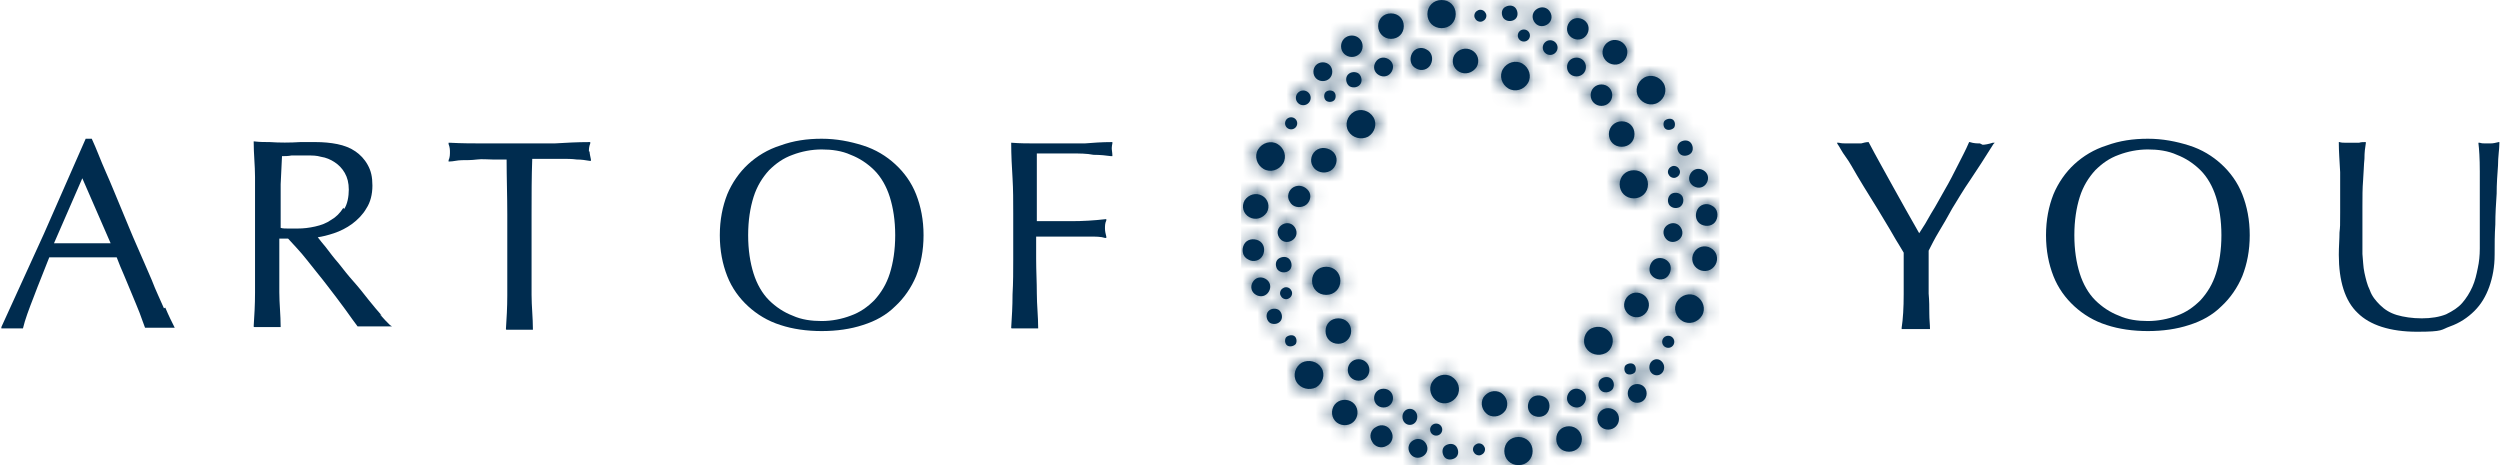 <svg width="172" height="32" viewBox="0 0 172 32" fill="none" xmlns="http://www.w3.org/2000/svg">
<g clip-path="url(#clip0_10445_23144)">
<path d="M11.279 21.21C11.047 20.657 10.722 20.012 10.444 19.274C10.119 18.536 9.794 17.752 9.422 16.922C9.051 16.092 8.726 15.262 8.355 14.386C7.984 13.51 7.659 12.68 7.287 11.85C6.916 11.02 6.638 10.236 6.313 9.545H5.895C4.921 11.758 3.946 13.971 3.018 16.092C2.043 18.213 1.068 20.38 0.094 22.501V22.594H0.14C0.326 22.594 0.558 22.594 0.836 22.594C1.115 22.594 1.3 22.594 1.532 22.594H1.579C1.718 21.994 1.997 21.256 2.321 20.427C2.646 19.55 3.018 18.674 3.389 17.706C3.76 17.706 4.132 17.706 4.503 17.706C5.292 17.706 6.081 17.706 6.87 17.706C7.241 17.706 7.659 17.706 8.03 17.706C8.169 18.075 8.355 18.536 8.541 18.951C8.726 19.412 8.912 19.827 9.098 20.288C9.283 20.749 9.469 21.164 9.608 21.533C9.747 21.948 9.887 22.271 9.979 22.548H10.026C10.211 22.548 10.351 22.548 10.49 22.548H11.464C11.604 22.548 11.789 22.548 11.929 22.548H12.021L11.975 22.455C11.836 22.179 11.604 21.718 11.372 21.164L11.279 21.21ZM7.612 16.738C7.287 16.738 6.963 16.738 6.684 16.738C5.988 16.738 5.338 16.738 4.642 16.738C4.317 16.738 4.039 16.738 3.714 16.738L5.663 12.265L7.612 16.738Z" fill="#002C4F"/>
<path d="M26.271 21.718C25.993 21.395 25.668 21.026 25.343 20.611C25.018 20.196 24.693 19.781 24.322 19.366C23.951 18.951 23.626 18.536 23.301 18.121C22.976 17.752 22.698 17.383 22.419 17.014C22.187 16.738 22.001 16.507 21.862 16.323C22.187 16.277 22.558 16.184 22.976 16.046C23.394 15.908 23.858 15.677 24.229 15.401C24.601 15.124 24.972 14.755 25.204 14.34C25.482 13.925 25.622 13.372 25.622 12.772C25.622 12.173 25.529 11.758 25.297 11.343C25.065 10.928 24.786 10.651 24.461 10.421C24.136 10.19 23.672 10.006 23.208 9.914C22.744 9.821 22.233 9.775 21.723 9.775C21.212 9.775 21.027 9.775 20.655 9.775C19.959 9.821 19.217 9.821 18.567 9.775C18.196 9.775 17.871 9.775 17.5 9.729H17.453C17.453 10.605 17.546 11.389 17.546 12.173C17.546 12.957 17.546 13.741 17.546 14.571V17.752C17.546 18.536 17.546 19.366 17.546 20.15C17.546 20.98 17.5 21.718 17.453 22.455C17.453 22.501 17.5 22.501 17.5 22.501C17.778 22.501 18.103 22.501 18.381 22.501C18.66 22.501 18.985 22.501 19.263 22.501H19.31C19.31 21.672 19.217 20.888 19.217 20.104C19.217 19.32 19.217 18.536 19.217 17.706V16.415H19.82C20.191 16.83 20.655 17.291 21.12 17.89C21.584 18.49 22.094 19.089 22.512 19.643C22.976 20.242 23.394 20.795 23.765 21.303C24.136 21.81 24.415 22.225 24.601 22.455C24.786 22.455 24.972 22.455 25.111 22.455H26.225C26.41 22.455 26.596 22.455 26.782 22.455H26.967L26.828 22.363C26.642 22.179 26.41 21.948 26.132 21.625L26.271 21.718ZM23.626 14.294C23.394 14.663 23.115 14.94 22.79 15.124C22.465 15.354 22.094 15.493 21.677 15.585C21.259 15.677 20.888 15.723 20.47 15.723C20.052 15.723 20.006 15.723 19.82 15.723C19.634 15.723 19.449 15.723 19.31 15.677V14.663C19.31 13.971 19.31 13.326 19.31 12.68L19.402 10.743C19.588 10.743 19.82 10.743 20.052 10.697C20.331 10.697 20.702 10.697 21.12 10.697C21.537 10.697 21.769 10.697 22.094 10.79C22.419 10.836 22.744 10.974 23.023 11.159C23.301 11.343 23.533 11.573 23.719 11.896C23.904 12.219 23.997 12.588 23.997 13.049C23.997 13.51 23.904 14.063 23.672 14.386L23.626 14.294Z" fill="#002C4F"/>
<path d="M40.517 10.421C40.517 10.282 40.517 10.098 40.61 9.867V9.775H40.563C39.728 9.775 38.939 9.821 38.15 9.867C36.618 9.867 34.901 9.867 33.37 9.867C32.581 9.867 31.791 9.867 30.956 9.821H30.863V9.914C30.956 10.144 30.956 10.329 30.956 10.467C30.956 10.605 30.956 10.836 30.863 11.02V11.112H30.91C31.188 11.112 31.467 11.02 31.791 11.02C32.116 11.02 32.441 11.02 32.813 10.974C33.184 10.928 33.509 10.974 33.88 10.974C34.205 10.974 34.53 10.974 34.855 10.974C34.855 12.219 34.901 13.464 34.901 14.755V17.937C34.901 18.721 34.901 19.55 34.901 20.334C34.901 21.164 34.855 21.902 34.808 22.64C34.808 22.686 34.855 22.686 34.855 22.686C35.133 22.686 35.458 22.686 35.736 22.686C36.015 22.686 36.34 22.686 36.618 22.686H36.665C36.665 21.856 36.572 21.072 36.572 20.288C36.572 19.504 36.572 18.721 36.572 17.89V14.709C36.572 13.464 36.572 12.173 36.618 10.928C36.943 10.928 37.222 10.928 37.593 10.928C37.964 10.928 38.289 10.928 38.66 10.928C38.985 10.928 39.356 10.928 39.681 10.974C40.006 10.974 40.285 11.02 40.563 11.066H40.656V10.974C40.61 10.743 40.563 10.559 40.563 10.421H40.517Z" fill="#002C4F"/>
<path d="M61.59 11.297C60.987 10.743 60.244 10.282 59.363 10.006C58.481 9.729 57.553 9.545 56.532 9.545C55.511 9.545 54.582 9.683 53.7 10.006C52.819 10.282 52.076 10.743 51.473 11.297C50.869 11.85 50.359 12.588 50.034 13.372C49.709 14.202 49.523 15.124 49.523 16.184C49.523 17.245 49.709 18.167 50.034 18.997C50.359 19.827 50.869 20.519 51.473 21.072C52.076 21.625 52.819 22.087 53.7 22.363C54.536 22.64 55.511 22.778 56.532 22.778C57.553 22.778 58.527 22.64 59.363 22.363C60.244 22.087 60.987 21.672 61.59 21.072C62.194 20.519 62.704 19.781 63.029 18.997C63.354 18.167 63.54 17.245 63.54 16.184C63.54 15.124 63.354 14.202 63.029 13.372C62.704 12.542 62.194 11.85 61.59 11.297ZM56.532 22.087C55.835 22.087 55.139 21.994 54.536 21.718C53.932 21.487 53.376 21.118 52.911 20.657C52.447 20.196 52.076 19.55 51.844 18.813C51.612 18.075 51.473 17.199 51.473 16.184C51.473 15.17 51.612 14.294 51.844 13.556C52.076 12.818 52.447 12.219 52.911 11.712C53.376 11.251 53.886 10.882 54.536 10.651C55.139 10.421 55.835 10.282 56.532 10.282C57.228 10.282 57.924 10.375 58.527 10.651C59.131 10.882 59.688 11.251 60.152 11.712C60.616 12.173 60.987 12.818 61.219 13.556C61.451 14.294 61.59 15.17 61.59 16.184C61.59 17.199 61.451 18.075 61.219 18.813C60.987 19.55 60.616 20.15 60.152 20.657C59.688 21.118 59.177 21.487 58.527 21.718C57.924 21.948 57.228 22.087 56.532 22.087Z" fill="#002C4F"/>
<path d="M76.486 10.421C76.486 10.236 76.486 10.052 76.532 9.867V9.775H76.486C75.836 9.775 75.186 9.821 74.629 9.867C73.515 9.867 72.355 9.867 71.287 9.867C70.731 9.867 70.174 9.867 69.617 9.821H69.57C69.57 10.697 69.617 11.481 69.663 12.265C69.71 13.049 69.71 13.833 69.71 14.663V17.844C69.71 18.628 69.71 19.458 69.663 20.242C69.663 21.072 69.617 21.81 69.57 22.548C69.57 22.594 69.617 22.594 69.617 22.594C69.895 22.594 70.22 22.594 70.499 22.594C70.777 22.594 71.148 22.594 71.38 22.594H71.427C71.427 21.764 71.334 20.98 71.334 20.196C71.334 19.412 71.287 18.628 71.287 17.798V16.277H72.494C72.912 16.277 73.33 16.277 73.794 16.277C74.211 16.277 74.629 16.277 75 16.277C75.372 16.277 75.743 16.277 76.022 16.369H76.114V16.277C76.068 16.092 76.022 15.908 76.022 15.723C76.022 15.539 76.022 15.354 76.114 15.17V15.078H76.068C75.279 15.17 74.49 15.216 73.701 15.216C72.912 15.216 72.123 15.216 71.334 15.216C71.334 14.847 71.334 14.478 71.334 14.156C71.334 13.787 71.334 13.418 71.334 12.957C71.334 12.496 71.334 12.127 71.334 11.758C71.334 11.389 71.334 10.974 71.334 10.559C71.612 10.559 71.984 10.559 72.401 10.559C72.865 10.559 73.33 10.559 73.794 10.559C74.258 10.559 74.768 10.559 75.233 10.651C75.697 10.651 76.114 10.697 76.439 10.743H76.532V10.697C76.532 10.513 76.486 10.329 76.486 10.144V10.421Z" fill="#002C4F"/>
<path d="M136.218 9.867C136.032 9.867 135.8 9.867 135.522 9.775H135.476C135.243 10.329 134.965 10.836 134.687 11.389C134.408 11.942 134.13 12.496 133.805 13.049C133.48 13.602 133.201 14.156 132.876 14.663C132.598 15.17 132.32 15.631 132.041 16.046C131.438 14.986 130.834 13.925 130.277 12.911C129.721 11.896 129.117 10.836 128.56 9.775C128.375 9.775 128.235 9.821 128.05 9.867C127.725 9.867 127.354 9.867 127.029 9.867C126.843 9.867 126.704 9.867 126.518 9.821H126.379L126.425 9.914C126.565 10.098 126.704 10.421 126.982 10.79C127.261 11.159 127.493 11.62 127.771 12.081C128.05 12.542 128.375 13.095 128.699 13.602C129.024 14.11 129.349 14.663 129.628 15.124C129.906 15.585 130.185 16.046 130.417 16.461C130.649 16.83 130.834 17.153 130.974 17.383C130.974 18.352 130.974 19.32 130.974 20.242C130.974 21.164 130.927 21.948 130.834 22.547V22.64H130.881C131.159 22.64 131.484 22.64 131.809 22.64C132.134 22.64 132.412 22.64 132.737 22.64H132.784C132.784 22.317 132.737 21.994 132.737 21.579C132.737 21.164 132.737 20.703 132.691 20.196C132.691 19.689 132.691 19.182 132.691 18.674C132.691 18.167 132.691 17.66 132.691 17.245C132.876 16.876 133.109 16.415 133.387 15.954C133.665 15.493 133.99 14.94 134.315 14.34C134.687 13.741 135.058 13.095 135.568 12.357C136.032 11.666 136.543 10.882 137.146 9.914L137.239 9.821H137.1C136.821 9.914 136.543 9.96 136.404 9.96L136.218 9.867Z" fill="#002C4F"/>
<path d="M152.833 11.297C152.229 10.743 151.487 10.282 150.605 10.006C149.723 9.729 148.795 9.545 147.774 9.545C146.753 9.545 145.824 9.683 144.943 10.006C144.061 10.282 143.318 10.743 142.715 11.297C142.112 11.85 141.601 12.588 141.276 13.372C140.951 14.202 140.766 15.124 140.766 16.184C140.766 17.245 140.951 18.167 141.276 18.997C141.601 19.827 142.112 20.519 142.715 21.072C143.318 21.625 144.061 22.087 144.943 22.363C145.778 22.64 146.753 22.778 147.774 22.778C148.795 22.778 149.769 22.64 150.605 22.363C151.487 22.087 152.229 21.672 152.833 21.072C153.436 20.519 153.946 19.781 154.271 18.997C154.596 18.167 154.782 17.245 154.782 16.184C154.782 15.124 154.596 14.202 154.271 13.372C153.946 12.542 153.436 11.85 152.833 11.297ZM147.774 22.087C147.078 22.087 146.381 21.994 145.778 21.718C145.175 21.487 144.618 21.118 144.154 20.657C143.69 20.196 143.318 19.55 143.086 18.813C142.854 18.075 142.715 17.199 142.715 16.184C142.715 15.17 142.854 14.294 143.086 13.556C143.318 12.818 143.69 12.219 144.154 11.712C144.618 11.251 145.128 10.882 145.778 10.651C146.381 10.421 147.078 10.282 147.774 10.282C148.47 10.282 149.166 10.375 149.769 10.651C150.373 10.882 150.93 11.251 151.394 11.712C151.858 12.173 152.229 12.818 152.461 13.556C152.693 14.294 152.833 15.17 152.833 16.184C152.833 17.199 152.693 18.075 152.461 18.813C152.229 19.55 151.858 20.15 151.394 20.657C150.93 21.118 150.419 21.487 149.769 21.718C149.166 21.948 148.47 22.087 147.774 22.087Z" fill="#002C4F"/>
<path d="M171.91 9.775C171.724 9.821 171.538 9.867 171.353 9.867C171.167 9.867 171.121 9.867 170.981 9.867C170.842 9.867 170.749 9.867 170.61 9.821H170.517V9.867C170.564 10.236 170.61 10.882 170.61 11.804C170.61 12.772 170.61 14.11 170.61 15.862C170.61 17.614 170.61 16.645 170.61 17.107C170.61 17.568 170.564 18.029 170.471 18.444C170.378 18.905 170.285 19.32 170.1 19.735C169.914 20.15 169.682 20.519 169.403 20.841C169.125 21.164 168.754 21.395 168.29 21.625C167.825 21.81 167.268 21.902 166.619 21.902C165.969 21.902 165.366 21.81 164.902 21.672C164.437 21.533 164.066 21.303 163.741 20.98C163.463 20.703 163.184 20.38 163.045 19.965C162.859 19.596 162.767 19.182 162.674 18.767C162.581 18.352 162.581 17.89 162.535 17.476C162.535 17.061 162.535 16.599 162.535 16.184C162.535 15.493 162.535 14.801 162.535 14.202C162.535 13.556 162.535 12.957 162.581 12.403C162.627 11.85 162.627 11.343 162.674 10.928C162.674 10.467 162.72 10.144 162.767 9.867V9.775H162.72C162.581 9.775 162.442 9.775 162.302 9.821C162.024 9.821 161.746 9.821 161.421 9.821C161.235 9.821 161.096 9.821 160.957 9.775H160.91V9.821C160.91 10.375 160.957 11.02 161.003 11.85C161.003 12.68 161.003 13.602 161.003 14.617C161.003 15.631 161.003 15.539 160.957 16C160.957 16.461 160.91 16.968 160.91 17.522C160.91 19.32 161.328 20.703 162.21 21.533C163.045 22.363 164.437 22.824 166.294 22.824C168.15 22.824 167.918 22.686 168.568 22.455C169.218 22.225 169.775 21.856 170.239 21.395C170.703 20.934 171.028 20.38 171.26 19.735C171.492 19.089 171.631 18.352 171.631 17.522C171.631 16.83 171.631 16.138 171.678 15.447C171.678 14.709 171.724 14.017 171.77 13.326C171.77 12.634 171.817 12.035 171.863 11.389C171.863 10.79 171.956 10.282 171.956 9.867V9.775H171.863H171.91Z" fill="#002C4F"/>
<path fill-rule="evenodd" clip-rule="evenodd" d="M87.391 22.225C87.67 22.363 87.995 22.271 88.134 22.04C88.273 21.81 88.18 21.441 87.948 21.303C87.67 21.164 87.345 21.256 87.206 21.487C87.066 21.718 87.159 22.087 87.391 22.225ZM86.416 20.288C86.741 20.473 87.113 20.38 87.298 20.058C87.484 19.735 87.391 19.366 87.066 19.182C86.741 18.997 86.37 19.089 86.184 19.412C85.999 19.735 86.092 20.104 86.416 20.288ZM85.86 17.844C86.231 18.075 86.695 17.937 86.881 17.568C87.066 17.199 86.973 16.738 86.602 16.553C86.231 16.369 85.767 16.461 85.581 16.83C85.395 17.199 85.488 17.66 85.86 17.844ZM85.952 14.94C86.37 15.17 86.881 15.032 87.159 14.617C87.391 14.202 87.252 13.694 86.834 13.464C86.416 13.233 85.906 13.372 85.627 13.787C85.395 14.202 85.535 14.709 85.952 14.94ZM86.927 11.62C87.391 11.896 87.995 11.712 88.273 11.251C88.551 10.79 88.366 10.19 87.902 9.914C87.438 9.637 86.834 9.821 86.556 10.282C86.277 10.743 86.463 11.343 86.927 11.62ZM87.855 18.49C87.995 18.721 88.319 18.813 88.598 18.674C88.876 18.536 88.923 18.213 88.784 17.937C88.644 17.66 88.319 17.614 88.041 17.752C87.762 17.89 87.716 18.213 87.855 18.49ZM87.995 16.323C88.18 16.645 88.551 16.738 88.876 16.553C89.201 16.369 89.294 16 89.108 15.677C88.923 15.354 88.551 15.262 88.227 15.447C87.902 15.631 87.809 16 87.995 16.323ZM88.737 13.879C88.923 14.248 89.387 14.34 89.758 14.156C90.129 13.971 90.269 13.464 90.037 13.141C89.805 12.818 89.387 12.68 89.016 12.865C88.644 13.049 88.505 13.556 88.737 13.879ZM90.315 11.435C90.547 11.85 91.104 11.989 91.522 11.758C91.939 11.527 92.079 10.974 91.847 10.605C91.615 10.236 91.058 10.052 90.64 10.282C90.222 10.513 90.083 11.066 90.315 11.435ZM92.775 9.037C93.053 9.499 93.657 9.637 94.121 9.406C94.585 9.13 94.77 8.53 94.492 8.069C94.214 7.608 93.61 7.424 93.146 7.7C92.682 7.977 92.496 8.576 92.775 9.037ZM88.134 20.38C88.227 20.565 88.505 20.657 88.691 20.519C88.876 20.427 88.969 20.15 88.83 19.965C88.737 19.781 88.459 19.689 88.273 19.827C88.087 19.919 87.995 20.196 88.134 20.38ZM100.061 31.539C100.34 31.401 100.386 31.078 100.247 30.801C100.108 30.524 99.783 30.478 99.504 30.617C99.226 30.755 99.18 31.078 99.319 31.355C99.458 31.631 99.783 31.677 100.061 31.539ZM97.88 31.401C98.205 31.216 98.298 30.847 98.112 30.524C97.927 30.202 97.555 30.11 97.23 30.294C96.905 30.478 96.813 30.847 96.998 31.17C97.184 31.493 97.555 31.585 97.88 31.401ZM95.42 30.663C95.792 30.478 95.931 30.017 95.699 29.648C95.513 29.279 95.049 29.141 94.678 29.372C94.306 29.556 94.167 30.017 94.399 30.386C94.585 30.755 95.049 30.893 95.42 30.663ZM92.96 29.141C93.378 28.911 93.517 28.357 93.285 27.942C93.053 27.527 92.496 27.389 92.079 27.62C91.661 27.85 91.522 28.404 91.754 28.818C91.986 29.233 92.543 29.372 92.96 29.141ZM90.547 26.651C91.011 26.375 91.197 25.775 90.918 25.314C90.64 24.853 90.037 24.715 89.573 24.945C89.108 25.222 88.923 25.821 89.201 26.282C89.48 26.744 90.083 26.882 90.547 26.651ZM101.964 31.262C102.15 31.17 102.243 30.893 102.104 30.709C102.011 30.524 101.732 30.432 101.547 30.571C101.361 30.663 101.268 30.939 101.407 31.124C101.5 31.308 101.779 31.401 101.964 31.262ZM96.998 29.233C97.277 29.233 97.509 29.003 97.509 28.68C97.509 28.357 97.277 28.127 96.998 28.127C96.72 28.127 96.488 28.357 96.488 28.68C96.488 29.003 96.72 29.233 96.998 29.233ZM95.188 28.035C95.559 28.035 95.838 27.758 95.838 27.389C95.838 27.02 95.559 26.744 95.188 26.744C94.817 26.744 94.538 27.02 94.538 27.389C94.538 27.758 94.817 28.035 95.188 28.035ZM93.471 26.19C93.889 26.19 94.214 25.867 94.214 25.452C94.214 25.038 93.889 24.715 93.471 24.715C93.053 24.715 92.728 25.038 92.728 25.452C92.728 25.867 93.053 26.19 93.471 26.19ZM92.079 23.654C92.543 23.654 92.96 23.285 92.96 22.778C92.96 22.271 92.589 21.902 92.079 21.902C91.568 21.902 91.197 22.271 91.197 22.778C91.197 23.285 91.568 23.654 92.079 23.654ZM91.243 20.288C91.8 20.288 92.218 19.873 92.218 19.32C92.218 18.767 91.8 18.352 91.243 18.352C90.686 18.352 90.269 18.767 90.269 19.32C90.269 19.873 90.686 20.288 91.243 20.288ZM98.808 29.971C99.04 29.971 99.226 29.787 99.226 29.556C99.226 29.326 99.04 29.141 98.808 29.141C98.576 29.141 98.391 29.326 98.391 29.556C98.391 29.787 98.576 29.971 98.808 29.971ZM114.495 25.268C114.495 24.991 114.263 24.715 113.985 24.715C113.706 24.715 113.474 24.945 113.474 25.268C113.474 25.591 113.706 25.821 113.985 25.821C114.263 25.821 114.495 25.591 114.495 25.268ZM113.289 27.066C113.289 26.697 113.01 26.421 112.639 26.421C112.268 26.421 111.989 26.697 111.989 27.066C111.989 27.435 112.268 27.712 112.639 27.712C113.01 27.712 113.289 27.435 113.289 27.066ZM111.386 28.818C111.386 28.404 111.061 28.081 110.643 28.081C110.225 28.081 109.901 28.404 109.901 28.818C109.901 29.233 110.225 29.556 110.643 29.556C111.061 29.556 111.386 29.233 111.386 28.818ZM108.833 30.202C108.833 29.741 108.462 29.326 107.951 29.326C107.441 29.326 107.07 29.695 107.07 30.202C107.07 30.709 107.441 31.078 107.951 31.078C108.462 31.078 108.833 30.709 108.833 30.202ZM105.445 31.032C105.445 30.478 105.027 30.063 104.47 30.063C103.914 30.063 103.496 30.478 103.496 31.032C103.496 31.585 103.914 32 104.47 32C105.027 32 105.445 31.585 105.445 31.032ZM115.191 23.516C115.191 23.285 115.006 23.101 114.774 23.101C114.542 23.101 114.356 23.285 114.356 23.516C114.356 23.746 114.542 23.931 114.774 23.931C115.006 23.931 115.191 23.746 115.191 23.516ZM110.968 26.744C111.107 26.467 111.014 26.144 110.782 26.006C110.55 25.867 110.179 25.96 110.04 26.19C109.901 26.467 109.993 26.79 110.225 26.928C110.458 27.066 110.829 26.974 110.968 26.744ZM109.019 27.712C109.204 27.389 109.112 27.02 108.787 26.836C108.462 26.651 108.091 26.744 107.905 27.066C107.719 27.389 107.812 27.758 108.137 27.942C108.462 28.127 108.833 28.035 109.019 27.712ZM106.513 28.311C106.698 27.942 106.605 27.481 106.234 27.297C105.863 27.112 105.399 27.205 105.213 27.573C105.027 27.942 105.12 28.404 105.492 28.588C105.863 28.772 106.327 28.68 106.513 28.311ZM103.589 28.219C103.821 27.804 103.681 27.297 103.264 27.02C102.846 26.79 102.336 26.928 102.057 27.343C101.825 27.758 101.964 28.265 102.382 28.542C102.8 28.772 103.31 28.634 103.589 28.219ZM100.247 27.251C100.526 26.79 100.34 26.19 99.876 25.913C99.412 25.637 98.808 25.821 98.53 26.282C98.251 26.744 98.437 27.343 98.901 27.62C99.365 27.896 99.969 27.712 100.247 27.251ZM112.5 25.591C112.592 25.406 112.546 25.13 112.36 25.038C112.175 24.945 111.896 25.038 111.803 25.176C111.711 25.36 111.757 25.637 111.943 25.729C112.128 25.821 112.407 25.729 112.5 25.591ZM116.213 9.729C115.98 9.591 115.609 9.683 115.47 9.914C115.331 10.144 115.424 10.513 115.656 10.651C115.888 10.79 116.259 10.697 116.398 10.467C116.537 10.236 116.445 9.867 116.213 9.729ZM117.187 11.712C116.862 11.527 116.491 11.62 116.305 11.942C116.12 12.265 116.213 12.634 116.537 12.818C116.862 13.003 117.234 12.911 117.419 12.588C117.605 12.265 117.512 11.896 117.187 11.712ZM117.791 14.156C117.419 13.925 116.955 14.063 116.769 14.432C116.584 14.801 116.677 15.262 117.048 15.447C117.419 15.631 117.883 15.539 118.069 15.17C118.255 14.801 118.162 14.34 117.791 14.156ZM117.698 17.061C117.28 16.83 116.769 16.968 116.537 17.383C116.305 17.798 116.445 18.305 116.862 18.536C117.28 18.767 117.791 18.628 118.023 18.213C118.255 17.798 118.115 17.291 117.698 17.061ZM116.723 20.38C116.259 20.104 115.656 20.288 115.377 20.749C115.099 21.21 115.284 21.81 115.748 22.087C116.213 22.363 116.816 22.179 117.094 21.718C117.373 21.256 117.187 20.657 116.723 20.38ZM115.052 8.207C114.867 8.115 114.588 8.207 114.495 8.346C114.402 8.53 114.449 8.807 114.635 8.899C114.82 8.991 115.099 8.899 115.191 8.761C115.284 8.576 115.238 8.3 115.052 8.207ZM115.748 13.51C115.609 13.28 115.284 13.187 115.006 13.326C114.774 13.464 114.681 13.787 114.82 14.063C114.959 14.294 115.284 14.386 115.563 14.248C115.795 14.11 115.888 13.787 115.748 13.51ZM115.656 15.677C115.47 15.354 115.099 15.262 114.774 15.447C114.449 15.631 114.356 16 114.542 16.323C114.727 16.645 115.099 16.738 115.424 16.553C115.748 16.369 115.841 16 115.656 15.677ZM114.867 18.121C114.635 17.752 114.17 17.66 113.846 17.844C113.521 18.029 113.381 18.536 113.567 18.859C113.799 19.228 114.263 19.32 114.588 19.135C114.913 18.951 115.052 18.444 114.867 18.121ZM113.335 20.565C113.103 20.15 112.546 20.012 112.175 20.242C111.757 20.473 111.618 21.026 111.85 21.395C112.082 21.81 112.639 21.948 113.01 21.718C113.428 21.487 113.567 20.934 113.335 20.565ZM110.829 22.962C110.55 22.501 109.947 22.363 109.483 22.594C109.019 22.824 108.833 23.47 109.112 23.931C109.39 24.392 109.993 24.53 110.458 24.3C110.922 24.069 111.107 23.424 110.829 22.962ZM115.516 11.62C115.424 11.435 115.145 11.343 114.959 11.481C114.774 11.573 114.681 11.85 114.82 12.035C114.913 12.219 115.191 12.311 115.377 12.173C115.563 12.081 115.656 11.804 115.516 11.62ZM103.589 0.461C103.31 0.599 103.264 0.922 103.403 1.199C103.542 1.429 103.867 1.522 104.146 1.383C104.424 1.245 104.47 0.922 104.331 0.646C104.192 0.369 103.867 0.323 103.589 0.461ZM105.77 0.599C105.445 0.784 105.352 1.153 105.538 1.476C105.724 1.798 106.095 1.89 106.42 1.706C106.745 1.522 106.837 1.153 106.652 0.83C106.466 0.507 106.095 0.415 105.77 0.599ZM108.183 1.337C107.812 1.568 107.719 2.029 107.905 2.352C108.137 2.72 108.601 2.813 108.926 2.628C109.297 2.398 109.39 1.937 109.204 1.614C108.972 1.245 108.508 1.153 108.183 1.337ZM110.69 2.859C110.272 3.089 110.133 3.643 110.365 4.012C110.597 4.427 111.154 4.565 111.525 4.334C111.943 4.104 112.082 3.55 111.85 3.182C111.618 2.767 111.061 2.628 110.69 2.859ZM113.103 5.349C112.639 5.625 112.453 6.225 112.732 6.686C113.01 7.147 113.613 7.331 114.078 7.055C114.542 6.778 114.727 6.179 114.449 5.718C114.17 5.256 113.567 5.072 113.103 5.349ZM101.639 0.738C101.454 0.83 101.361 1.107 101.5 1.291C101.593 1.476 101.871 1.568 102.057 1.429C102.243 1.337 102.336 1.061 102.196 0.876C102.104 0.692 101.825 0.599 101.639 0.738ZM106.652 2.767C106.373 2.767 106.141 2.997 106.141 3.274C106.141 3.55 106.373 3.781 106.652 3.781C106.93 3.781 107.162 3.55 107.162 3.274C107.162 2.997 106.93 2.767 106.652 2.767ZM108.462 3.965C108.091 3.965 107.812 4.242 107.812 4.611C107.812 4.98 108.091 5.256 108.462 5.256C108.833 5.256 109.112 4.98 109.112 4.611C109.112 4.242 108.833 3.965 108.462 3.965ZM110.179 5.81C109.761 5.81 109.436 6.133 109.436 6.548C109.436 6.963 109.761 7.285 110.179 7.285C110.597 7.285 110.922 6.963 110.922 6.548C110.922 6.133 110.597 5.81 110.179 5.81ZM111.571 8.346C111.107 8.346 110.69 8.715 110.69 9.222C110.69 9.729 111.061 10.098 111.571 10.098C112.082 10.098 112.453 9.729 112.453 9.222C112.453 8.715 112.082 8.346 111.571 8.346ZM112.407 11.712C111.85 11.712 111.432 12.127 111.432 12.68C111.432 13.233 111.85 13.648 112.407 13.648C112.964 13.648 113.381 13.233 113.381 12.68C113.381 12.127 112.964 11.712 112.407 11.712ZM104.842 2.029C104.61 2.029 104.424 2.213 104.424 2.444C104.424 2.674 104.61 2.859 104.842 2.859C105.074 2.859 105.259 2.674 105.259 2.444C105.259 2.213 105.074 2.029 104.842 2.029ZM89.155 6.732C89.155 7.009 89.387 7.239 89.665 7.239C89.944 7.239 90.176 7.009 90.176 6.732C90.176 6.455 89.944 6.225 89.665 6.225C89.387 6.225 89.155 6.455 89.155 6.732ZM90.362 4.934C90.362 5.303 90.64 5.579 91.011 5.579C91.382 5.579 91.661 5.303 91.661 4.934C91.661 4.565 91.382 4.288 91.011 4.288C90.64 4.288 90.362 4.565 90.362 4.934ZM92.264 3.182C92.264 3.597 92.589 3.919 93.007 3.919C93.425 3.919 93.749 3.597 93.749 3.182C93.749 2.767 93.425 2.444 93.007 2.444C92.589 2.444 92.264 2.767 92.264 3.182ZM94.817 1.798C94.817 2.259 95.188 2.674 95.699 2.674C96.209 2.674 96.581 2.305 96.581 1.798C96.581 1.291 96.209 0.922 95.699 0.922C95.188 0.922 94.817 1.291 94.817 1.798ZM98.205 0.968C98.205 1.522 98.623 1.937 99.18 1.937C99.737 1.937 100.154 1.522 100.154 0.968C100.154 0.415 99.737 0 99.18 0C98.623 0 98.205 0.415 98.205 0.968ZM88.412 8.484C88.412 8.715 88.598 8.899 88.83 8.899C89.062 8.899 89.248 8.715 89.248 8.484C89.248 8.254 89.062 8.069 88.83 8.069C88.598 8.069 88.412 8.254 88.412 8.484ZM92.682 5.21C92.543 5.441 92.636 5.81 92.868 5.948C93.146 6.086 93.471 5.994 93.61 5.764C93.749 5.533 93.657 5.164 93.425 5.026C93.146 4.888 92.821 4.98 92.682 5.21ZM94.631 4.288C94.446 4.611 94.538 4.98 94.863 5.164C95.188 5.349 95.559 5.256 95.745 4.934C95.931 4.611 95.838 4.242 95.513 4.058C95.188 3.873 94.817 3.965 94.631 4.288ZM97.138 3.689C96.952 4.058 97.045 4.519 97.416 4.703C97.787 4.934 98.251 4.795 98.437 4.427C98.623 4.058 98.53 3.597 98.159 3.412C97.787 3.182 97.323 3.32 97.138 3.689ZM100.061 3.781C99.829 4.196 99.969 4.703 100.386 4.934C100.804 5.164 101.315 5.026 101.593 4.611C101.825 4.196 101.686 3.689 101.268 3.458C100.85 3.228 100.34 3.366 100.061 3.781ZM103.403 4.749C103.125 5.21 103.31 5.81 103.774 6.086C104.238 6.363 104.842 6.179 105.12 5.718C105.399 5.256 105.213 4.657 104.749 4.38C104.285 4.104 103.681 4.288 103.403 4.749ZM91.15 6.409C91.058 6.594 91.104 6.87 91.29 6.963C91.475 7.055 91.754 7.009 91.847 6.824C91.939 6.64 91.893 6.363 91.707 6.271C91.522 6.179 91.243 6.225 91.15 6.409ZM88.598 23.793C88.784 23.885 89.062 23.793 89.155 23.654C89.248 23.47 89.201 23.193 89.016 23.101C88.83 23.009 88.551 23.101 88.459 23.239C88.366 23.424 88.412 23.7 88.598 23.793Z" fill="#002C4F"/>
<mask id="mask0_10445_23144" style="mask-type:luminance" maskUnits="userSpaceOnUse" x="85" y="0" width="34" height="32">
<path d="M87.391 22.271C87.67 22.409 87.995 22.317 88.134 22.087C88.273 21.81 88.18 21.487 87.948 21.349C87.67 21.21 87.345 21.303 87.206 21.533C87.066 21.764 87.159 22.133 87.391 22.271ZM86.416 20.288C86.741 20.473 87.113 20.38 87.298 20.058C87.484 19.735 87.391 19.366 87.066 19.182C86.741 18.997 86.37 19.089 86.184 19.412C85.999 19.735 86.092 20.104 86.416 20.288ZM85.86 17.844C86.231 18.075 86.695 17.937 86.881 17.568C87.066 17.199 86.973 16.738 86.602 16.553C86.231 16.369 85.767 16.461 85.581 16.83C85.395 17.199 85.488 17.66 85.86 17.844ZM85.952 14.94C86.37 15.17 86.881 15.032 87.159 14.617C87.391 14.202 87.252 13.694 86.834 13.418C86.416 13.187 85.906 13.326 85.627 13.741C85.395 14.156 85.535 14.663 85.952 14.893V14.94ZM86.927 11.62C87.391 11.896 87.995 11.712 88.273 11.251C88.551 10.79 88.366 10.19 87.902 9.914C87.438 9.637 86.834 9.821 86.556 10.282C86.277 10.743 86.463 11.343 86.927 11.62ZM87.855 18.49C87.995 18.721 88.319 18.813 88.598 18.674C88.876 18.536 88.923 18.213 88.784 17.937C88.644 17.66 88.319 17.614 88.041 17.752C87.762 17.89 87.716 18.213 87.855 18.49ZM87.995 16.323C88.18 16.645 88.551 16.738 88.876 16.553C89.201 16.369 89.294 16 89.108 15.677C88.923 15.354 88.551 15.262 88.227 15.447C87.902 15.631 87.809 16 87.995 16.323ZM88.737 13.879C88.923 14.248 89.387 14.34 89.758 14.156C90.129 13.971 90.269 13.464 90.037 13.141C89.805 12.818 89.387 12.68 89.016 12.865C88.644 13.049 88.505 13.51 88.737 13.879ZM90.315 11.435C90.547 11.85 91.104 11.989 91.522 11.758C91.939 11.527 92.079 10.974 91.847 10.605C91.615 10.236 91.058 10.052 90.64 10.282C90.222 10.513 90.083 11.066 90.315 11.435ZM92.775 9.037C93.053 9.499 93.657 9.637 94.121 9.406C94.585 9.13 94.77 8.53 94.492 8.069C94.214 7.608 93.61 7.424 93.146 7.7C92.682 7.977 92.496 8.576 92.775 9.037ZM88.134 20.38C88.227 20.565 88.505 20.657 88.691 20.519C88.876 20.427 88.969 20.15 88.83 19.965C88.737 19.781 88.459 19.689 88.273 19.827C88.087 19.919 87.995 20.196 88.134 20.38ZM100.061 31.539C100.34 31.401 100.386 31.078 100.247 30.801C100.108 30.524 99.783 30.478 99.504 30.617C99.226 30.755 99.18 31.078 99.319 31.355C99.458 31.585 99.783 31.677 100.061 31.539ZM97.88 31.401C98.205 31.216 98.298 30.847 98.112 30.524C97.927 30.202 97.555 30.11 97.23 30.294C96.905 30.478 96.813 30.847 96.998 31.17C97.184 31.493 97.555 31.585 97.88 31.401ZM95.42 30.663C95.792 30.432 95.931 29.971 95.699 29.648C95.513 29.279 95.049 29.187 94.678 29.372C94.306 29.556 94.167 30.063 94.399 30.386C94.585 30.755 95.049 30.847 95.42 30.663ZM92.96 29.095C93.378 28.865 93.517 28.311 93.285 27.942C93.053 27.527 92.496 27.389 92.079 27.62C91.661 27.85 91.522 28.404 91.754 28.818C91.986 29.233 92.543 29.372 92.96 29.141V29.095ZM90.547 26.651C91.011 26.375 91.197 25.775 90.918 25.314C90.64 24.853 90.037 24.715 89.573 24.945C89.108 25.222 88.923 25.821 89.201 26.282C89.48 26.744 90.083 26.928 90.547 26.651ZM101.964 31.262C102.15 31.17 102.243 30.893 102.104 30.709C102.011 30.524 101.732 30.432 101.547 30.571C101.361 30.663 101.268 30.939 101.407 31.124C101.5 31.308 101.779 31.401 101.964 31.262ZM96.998 29.233C97.277 29.233 97.509 29.003 97.509 28.68C97.509 28.357 97.277 28.173 96.998 28.173C96.72 28.173 96.488 28.404 96.488 28.68C96.488 28.957 96.72 29.233 96.998 29.233ZM95.188 28.035C95.559 28.035 95.838 27.758 95.838 27.389C95.838 27.02 95.559 26.744 95.188 26.744C94.817 26.744 94.538 27.02 94.538 27.389C94.538 27.758 94.817 28.035 95.188 28.035ZM93.471 26.19C93.889 26.19 94.214 25.867 94.214 25.452C94.214 25.038 93.889 24.715 93.471 24.715C93.053 24.715 92.728 25.038 92.728 25.452C92.728 25.867 93.053 26.19 93.471 26.19ZM92.079 23.654C92.543 23.654 92.96 23.285 92.96 22.778C92.96 22.271 92.589 21.902 92.079 21.902C91.568 21.902 91.197 22.271 91.197 22.778C91.197 23.285 91.568 23.654 92.079 23.654ZM91.243 20.288C91.8 20.288 92.218 19.873 92.218 19.32C92.218 18.767 91.8 18.352 91.243 18.352C90.686 18.352 90.269 18.767 90.269 19.32C90.269 19.873 90.686 20.288 91.243 20.288ZM98.808 29.971C99.04 29.971 99.226 29.787 99.226 29.556C99.226 29.326 99.04 29.141 98.808 29.141C98.576 29.141 98.391 29.326 98.391 29.556C98.391 29.787 98.576 29.971 98.808 29.971ZM114.495 25.268C114.495 24.991 114.263 24.715 113.985 24.715C113.706 24.715 113.474 24.945 113.474 25.268C113.474 25.591 113.706 25.775 113.985 25.775C114.263 25.775 114.495 25.545 114.495 25.268ZM113.289 27.066C113.289 26.697 113.01 26.421 112.639 26.421C112.268 26.421 111.989 26.697 111.989 27.066C111.989 27.435 112.268 27.712 112.639 27.712C113.01 27.712 113.289 27.435 113.289 27.066ZM111.386 28.818C111.386 28.404 111.061 28.081 110.643 28.081C110.225 28.081 109.901 28.404 109.901 28.818C109.901 29.233 110.225 29.556 110.643 29.556C111.061 29.556 111.386 29.233 111.386 28.818ZM108.833 30.202C108.833 29.741 108.462 29.326 107.951 29.326C107.441 29.326 107.07 29.695 107.07 30.202C107.07 30.709 107.441 31.078 107.951 31.078C108.462 31.078 108.833 30.709 108.833 30.202ZM105.445 31.032C105.445 30.478 105.027 30.063 104.47 30.063C103.914 30.063 103.496 30.478 103.496 31.032C103.496 31.585 103.914 32 104.47 32C105.027 32 105.445 31.585 105.445 31.032ZM115.191 23.516C115.191 23.285 115.006 23.101 114.774 23.101C114.542 23.101 114.356 23.285 114.356 23.516C114.356 23.746 114.542 23.931 114.774 23.931C115.006 23.931 115.191 23.746 115.191 23.516ZM110.968 26.744C111.107 26.513 111.014 26.144 110.782 26.006C110.55 25.867 110.179 25.96 110.04 26.19C109.901 26.421 109.993 26.79 110.225 26.928C110.458 27.066 110.829 26.974 110.968 26.744ZM109.019 27.712C109.204 27.389 109.112 27.02 108.787 26.836C108.462 26.651 108.091 26.744 107.905 27.066C107.719 27.389 107.812 27.758 108.137 27.942C108.462 28.127 108.833 28.035 109.019 27.712ZM106.513 28.311C106.698 27.942 106.605 27.481 106.234 27.297C105.863 27.112 105.399 27.205 105.213 27.573C105.027 27.942 105.12 28.404 105.492 28.588C105.863 28.772 106.327 28.68 106.513 28.311ZM103.589 28.219C103.821 27.804 103.681 27.297 103.264 27.066C102.846 26.836 102.336 26.974 102.057 27.389C101.825 27.804 101.964 28.311 102.382 28.542C102.8 28.772 103.31 28.634 103.589 28.219ZM100.247 27.251C100.526 26.79 100.34 26.19 99.876 25.913C99.412 25.637 98.808 25.821 98.53 26.282C98.251 26.744 98.437 27.343 98.901 27.62C99.365 27.896 99.969 27.712 100.247 27.251ZM112.5 25.591C112.592 25.406 112.546 25.13 112.36 25.038C112.175 24.945 111.896 25.038 111.803 25.176C111.711 25.36 111.757 25.637 111.943 25.729C112.128 25.821 112.407 25.729 112.5 25.591ZM116.213 9.729C115.98 9.591 115.609 9.683 115.47 9.914C115.331 10.144 115.424 10.513 115.656 10.651C115.888 10.79 116.259 10.697 116.398 10.467C116.537 10.19 116.445 9.867 116.213 9.729ZM117.187 11.712C116.862 11.527 116.491 11.62 116.305 11.942C116.12 12.265 116.213 12.634 116.537 12.818C116.862 13.003 117.234 12.911 117.419 12.588C117.605 12.265 117.512 11.896 117.187 11.712ZM117.79 14.156C117.419 13.925 116.955 14.063 116.769 14.432C116.537 14.801 116.677 15.262 117.048 15.447C117.419 15.631 117.883 15.539 118.069 15.17C118.301 14.801 118.162 14.34 117.79 14.156ZM117.698 17.061C117.28 16.83 116.769 16.968 116.537 17.383C116.305 17.798 116.445 18.305 116.862 18.536C117.28 18.767 117.79 18.628 118.023 18.213C118.255 17.798 118.115 17.291 117.698 17.061ZM116.723 20.38C116.259 20.104 115.656 20.288 115.377 20.749C115.099 21.21 115.284 21.81 115.748 22.087C116.213 22.363 116.816 22.179 117.094 21.718C117.373 21.256 117.187 20.657 116.723 20.38ZM115.052 8.207C114.867 8.115 114.588 8.161 114.495 8.346C114.402 8.53 114.449 8.807 114.635 8.899C114.82 8.991 115.099 8.945 115.191 8.761C115.284 8.576 115.238 8.3 115.052 8.207ZM115.748 13.51C115.609 13.28 115.284 13.187 115.006 13.326C114.774 13.464 114.681 13.787 114.82 14.063C114.959 14.294 115.284 14.386 115.563 14.248C115.795 14.11 115.888 13.787 115.748 13.51ZM115.656 15.677C115.47 15.354 115.099 15.262 114.774 15.447C114.449 15.631 114.356 16 114.542 16.323C114.727 16.645 115.099 16.738 115.424 16.553C115.748 16.369 115.841 16 115.656 15.677ZM114.867 18.121C114.635 17.752 114.17 17.66 113.846 17.844C113.521 18.029 113.381 18.536 113.567 18.859C113.799 19.228 114.263 19.366 114.588 19.135C114.913 18.905 115.052 18.444 114.867 18.121ZM113.335 20.565C113.103 20.15 112.546 20.012 112.175 20.242C111.757 20.473 111.618 21.026 111.85 21.395C112.082 21.81 112.639 21.948 113.01 21.718C113.428 21.487 113.567 20.934 113.335 20.565ZM110.829 22.962C110.55 22.501 109.947 22.317 109.483 22.594C109.019 22.87 108.833 23.47 109.112 23.931C109.39 24.392 109.993 24.53 110.458 24.3C110.922 24.023 111.107 23.424 110.829 22.962ZM115.516 11.62C115.424 11.435 115.145 11.343 114.959 11.481C114.774 11.573 114.681 11.85 114.82 12.035C114.913 12.219 115.191 12.311 115.377 12.173C115.563 12.081 115.656 11.804 115.516 11.62ZM103.589 0.461C103.31 0.599 103.264 0.922 103.403 1.199C103.542 1.476 103.867 1.522 104.146 1.383C104.424 1.245 104.47 0.922 104.331 0.646C104.192 0.369 103.867 0.323 103.589 0.461ZM105.77 0.599C105.445 0.784 105.352 1.153 105.538 1.476C105.724 1.798 106.095 1.89 106.42 1.706C106.745 1.522 106.837 1.153 106.652 0.83C106.466 0.507 106.095 0.415 105.77 0.599ZM108.183 1.337C107.812 1.568 107.719 2.029 107.905 2.352C108.137 2.72 108.601 2.813 108.926 2.628C109.297 2.398 109.39 1.937 109.204 1.614C108.972 1.245 108.508 1.153 108.183 1.337ZM110.69 2.859C110.272 3.089 110.133 3.643 110.365 4.012C110.597 4.427 111.154 4.565 111.525 4.334C111.943 4.104 112.082 3.55 111.85 3.182C111.618 2.767 111.061 2.628 110.69 2.859ZM113.103 5.349C112.639 5.625 112.453 6.225 112.732 6.686C113.01 7.147 113.613 7.331 114.078 7.055C114.542 6.778 114.727 6.179 114.449 5.718C114.17 5.256 113.567 5.118 113.103 5.349ZM101.639 0.738C101.454 0.83 101.361 1.107 101.5 1.291C101.593 1.476 101.871 1.568 102.057 1.429C102.243 1.337 102.336 1.061 102.196 0.876C102.104 0.692 101.825 0.599 101.639 0.738ZM106.652 2.767C106.373 2.767 106.141 2.997 106.141 3.32C106.141 3.643 106.373 3.827 106.652 3.827C106.93 3.827 107.162 3.597 107.162 3.32C107.162 3.043 106.93 2.767 106.652 2.767ZM108.462 3.965C108.091 3.965 107.812 4.242 107.812 4.611C107.812 4.98 108.091 5.256 108.462 5.256C108.833 5.256 109.112 4.98 109.112 4.611C109.112 4.242 108.833 3.965 108.462 3.965ZM110.179 5.81C109.761 5.81 109.436 6.133 109.436 6.548C109.436 6.963 109.761 7.285 110.179 7.285C110.597 7.285 110.922 6.963 110.922 6.548C110.922 6.133 110.597 5.81 110.179 5.81ZM111.571 8.346C111.107 8.346 110.69 8.715 110.69 9.222C110.69 9.729 111.061 10.098 111.571 10.098C112.082 10.098 112.453 9.729 112.453 9.222C112.453 8.715 112.082 8.346 111.571 8.346ZM112.407 11.712C111.85 11.712 111.432 12.127 111.432 12.68C111.432 13.233 111.85 13.648 112.407 13.648C112.964 13.648 113.381 13.233 113.381 12.68C113.381 12.127 112.964 11.712 112.407 11.712ZM104.842 2.029C104.61 2.029 104.424 2.213 104.424 2.444C104.424 2.674 104.61 2.859 104.842 2.859C105.074 2.859 105.259 2.674 105.259 2.444C105.259 2.213 105.074 2.029 104.842 2.029ZM89.155 6.732C89.155 7.009 89.387 7.239 89.665 7.239C89.944 7.239 90.176 7.009 90.176 6.732C90.176 6.455 89.944 6.179 89.665 6.179C89.387 6.179 89.155 6.409 89.155 6.732ZM90.362 4.934C90.362 5.303 90.64 5.579 91.011 5.579C91.382 5.579 91.661 5.303 91.661 4.934C91.661 4.565 91.382 4.288 91.011 4.288C90.64 4.288 90.362 4.565 90.362 4.934ZM92.264 3.182C92.264 3.597 92.589 3.919 93.007 3.919C93.425 3.919 93.749 3.597 93.749 3.182C93.749 2.767 93.425 2.444 93.007 2.444C92.589 2.444 92.264 2.767 92.264 3.182ZM94.817 1.798C94.817 2.259 95.188 2.674 95.699 2.674C96.209 2.674 96.581 2.305 96.581 1.798C96.581 1.291 96.209 0.922 95.699 0.922C95.188 0.922 94.817 1.291 94.817 1.798ZM98.205 0.968C98.205 1.522 98.623 1.937 99.18 1.937C99.737 1.937 100.154 1.522 100.154 0.968C100.154 0.415 99.737 0 99.18 0C98.623 0 98.205 0.415 98.205 0.968ZM88.412 8.484C88.412 8.715 88.598 8.899 88.83 8.899C89.062 8.899 89.248 8.715 89.248 8.484C89.248 8.254 89.062 8.069 88.83 8.069C88.598 8.069 88.412 8.254 88.412 8.484ZM92.682 5.21C92.543 5.441 92.636 5.81 92.868 5.948C93.146 6.086 93.471 5.994 93.61 5.764C93.749 5.533 93.657 5.164 93.425 5.026C93.146 4.888 92.821 4.98 92.682 5.21ZM94.631 4.288C94.446 4.611 94.538 4.98 94.863 5.164C95.188 5.349 95.559 5.256 95.745 4.934C95.931 4.611 95.838 4.242 95.513 4.058C95.188 3.873 94.817 3.965 94.631 4.288ZM97.138 3.689C96.952 4.058 97.045 4.519 97.416 4.703C97.787 4.888 98.251 4.795 98.437 4.427C98.623 4.058 98.53 3.597 98.159 3.412C97.787 3.228 97.323 3.32 97.138 3.689ZM100.061 3.781C99.829 4.196 99.969 4.703 100.386 4.934C100.804 5.164 101.315 5.026 101.593 4.611C101.825 4.196 101.686 3.689 101.268 3.458C100.85 3.228 100.34 3.366 100.061 3.781ZM103.403 4.749C103.125 5.21 103.31 5.81 103.774 6.086C104.238 6.363 104.842 6.179 105.12 5.718C105.399 5.256 105.213 4.657 104.749 4.38C104.285 4.104 103.681 4.288 103.403 4.749ZM91.15 6.409C91.058 6.594 91.104 6.87 91.29 6.963C91.475 7.055 91.754 7.009 91.847 6.824C91.939 6.64 91.893 6.363 91.707 6.271C91.522 6.179 91.243 6.225 91.15 6.409ZM88.598 23.793C88.784 23.885 89.062 23.793 89.155 23.654C89.248 23.47 89.201 23.193 89.016 23.101C88.83 23.009 88.551 23.101 88.459 23.239C88.366 23.424 88.412 23.7 88.598 23.793Z" fill="white"/>
</mask>
<g mask="url(#mask0_10445_23144)">
<path d="M118.3 0H85.394V32H118.3V0Z" fill="#002C4F"/>
</g>
</g>
<defs>
<clipPath id="clip0_10445_23144">
<rect width="172" height="32" fill="white"/>
</clipPath>
</defs>
</svg>
